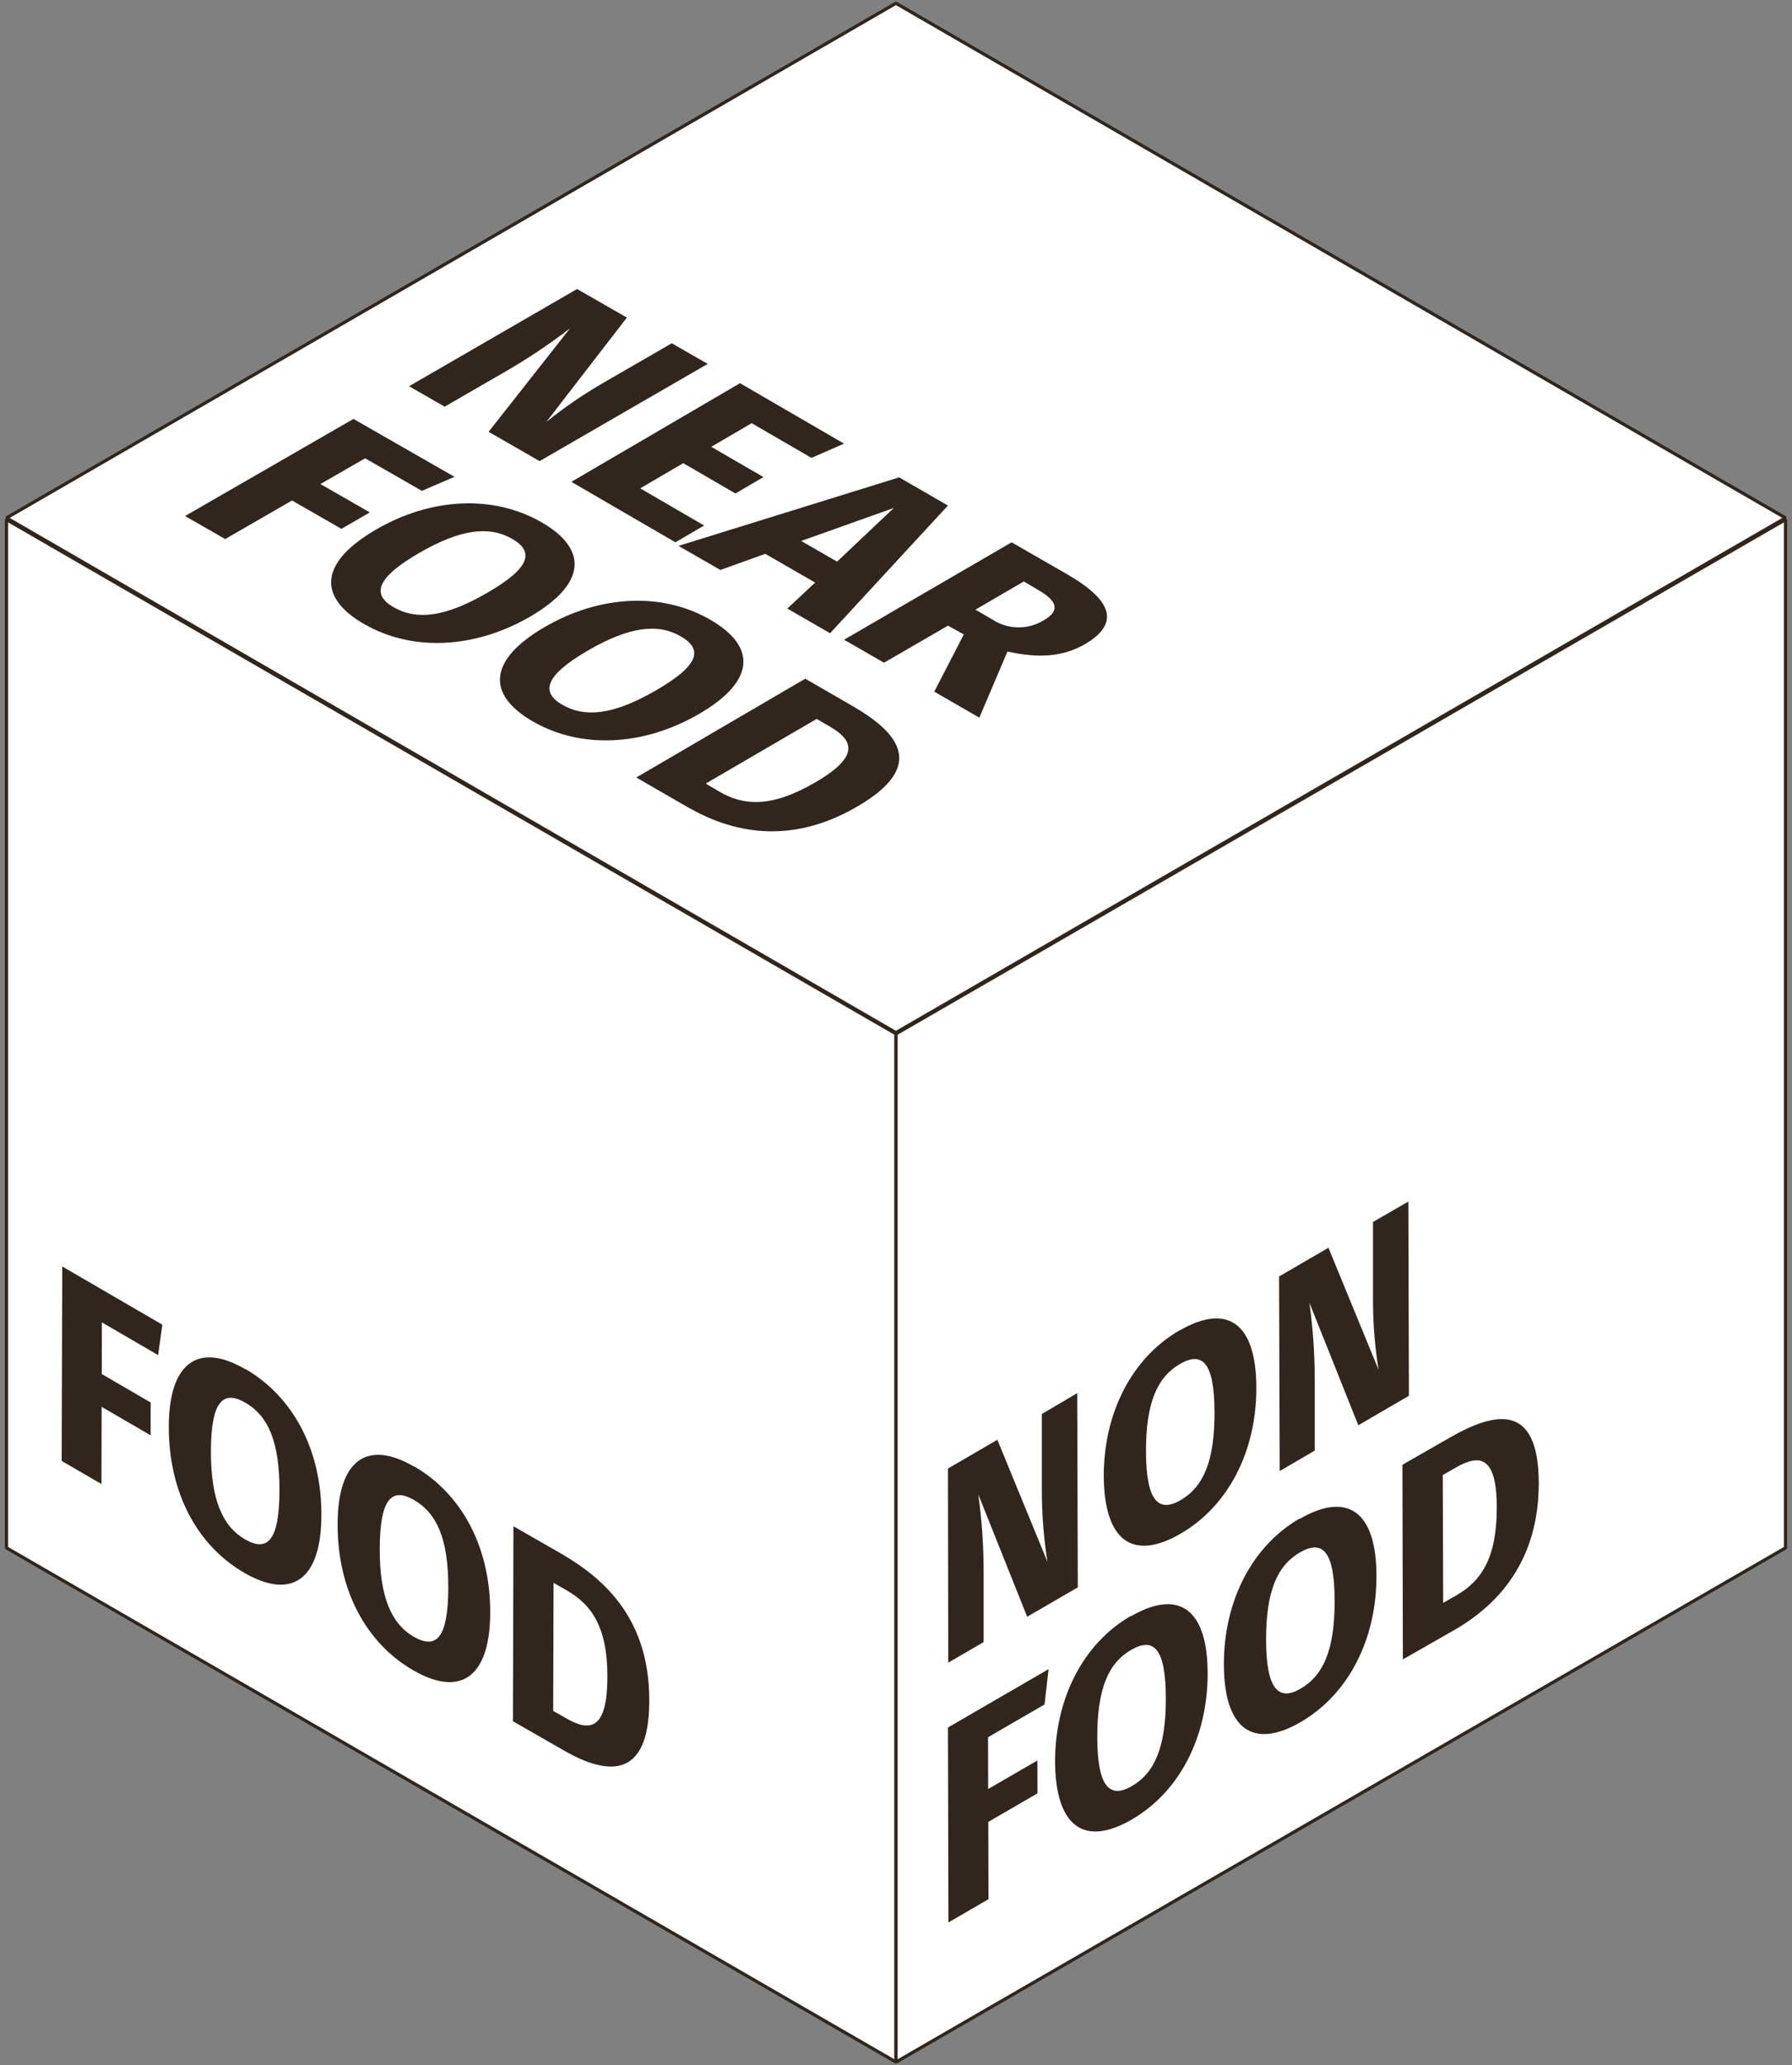 <?xml version="1.0" encoding="UTF-8"?>
<svg width="552px" height="636px" viewBox="0 0 552 636" version="1.1" xmlns="http://www.w3.org/2000/svg" xmlns:xlink="http://www.w3.org/1999/xlink">
    <rect x="0" y="0" width="552" height="636" fill="#808080" stroke="none"/>
    <title>03-box-food</title>
    <g id="03-box-food" stroke="none" stroke-width="1" fill="none" fill-rule="evenodd">
        <g id="kompetenzen-box">
            <polygon id="Path" fill="#FFFFFF" fill-rule="nonzero" points="2 159.49 275.98 318 550 159.49 275.98 1"></polygon>
            <polygon id="Path" stroke="#30261D" stroke-linejoin="bevel" points="2 159.49 275.98 1 550 159.49 275.98 318"></polygon>
            <rect id="Rectangle" x="0" y="0" width="552" height="636"></rect>
            <polygon id="Path" fill="#FFFFFF" fill-rule="nonzero" points="2 476.667 276 635 276 318.353 2 160"></polygon>
            <polygon id="Path" stroke="#30261D" stroke-linejoin="bevel" points="2 160 2 476.667 276 635 276 318.353"></polygon>
            <rect id="Rectangle" x="0" y="0" width="552" height="636"></rect>
            <polygon id="Path" fill="#FFFFFF" fill-rule="nonzero" points="276 318.346 276 635 550 476.654 550 160"></polygon>
            <polygon id="Path" stroke="#30261D" stroke-linejoin="bevel" points="550 160 550 476.667 276 635 276 318.353"></polygon>
            <rect id="Rectangle" x="0" y="0" width="552" height="636"></rect>
            <polygon id="Path" fill="#30261D" fill-rule="nonzero" points="50 407.925 48.707 417.301 31.384 407.214 31.345 423.125 46.414 431.89 46.394 441.997 31.306 433.232 31.247 457 19 449.893 19.176 390"></polygon>
            <path d="M75.441,474.012 C82.479,478.097 86.047,474.249 86.086,459.052 C86.126,443.855 82.538,435.961 75.559,431.935 C68.58,427.909 65.012,431.738 64.972,446.836 C64.933,461.934 68.659,470.104 75.441,474.012 M75.579,421.573 C90.305,430.08 99.059,446.559 99,466.512 C99,486.13 90.128,492.9 75.342,484.393 C60.556,475.887 51.961,459.348 52,439.375 C52,419.856 60.872,413.107 75.52,421.613" id="Shape" fill="#30261D" fill-rule="nonzero"></path>
            <path d="M127.421,504.005 C134.499,508.091 138.027,504.262 138.087,489.042 C138.146,473.822 134.518,465.965 127.539,461.918 C120.561,457.871 117.032,461.741 116.973,476.842 C116.913,491.944 120.679,500.116 127.421,504.005 M127.579,451.574 C142.305,460.082 151.059,476.566 151,496.523 C151,516.145 142.128,522.897 127.342,514.389 C112.557,505.88 103.941,489.338 104,469.38 C104,449.857 112.872,443.106 127.52,451.614" id="Shape" fill="#30261D" fill-rule="nonzero"></path>
            <path d="M174.541,529.214 C182.045,533.529 187.061,532.321 187.101,516.39 C187.141,500.458 181.786,493.888 174.501,489.712 L170.52,487.436 L170.401,526.859 L174.541,529.214 Z M172.789,478.391 C186.723,486.446 200.079,498.994 200,523.791 C200,547.936 187.181,546.788 173.765,539.09 L158,530.045 L158.159,470 L172.789,478.391 Z" id="Shape" fill="#30261D" fill-rule="nonzero"></path>
            <path d="M348.569,550.066 C355.639,546.003 359.155,538.094 359.116,522.905 C359.076,507.715 355.463,504.045 348.451,508.068 C341.439,512.091 337.963,520 338.002,535.092 C338.041,550.183 341.812,553.971 348.569,550.066 M348.431,497.686 C363.162,489.189 372,495.508 372,515.349 C372,534.974 363.299,551.832 348.569,560.349 C333.838,568.867 325.098,562.312 325,542.451 C325,522.963 333.701,506.066 348.353,497.608" id="Shape" fill="#30261D" fill-rule="nonzero"></path>
            <path d="M331.825,429 L332,488.816 L316.405,497.866 L301.357,460.213 C302.43,468.019 302.978,475.89 302.994,483.771 L302.994,505.679 L292.097,512 L292,452.224 L307.224,443.37 L322.643,480.924 C321.531,473.872 320.958,466.745 320.928,459.605 L320.928,435.439 L331.825,429 Z" id="Path" fill="#30261D" fill-rule="nonzero"></path>
            <path d="M400.569,520.046 C407.639,515.984 411.155,508.075 411.116,492.885 C411.076,477.695 407.443,474.025 400.451,478.048 C393.459,482.071 389.963,489.98 390.002,505.072 C390.041,520.164 393.812,523.951 400.569,520.046 M400.431,467.686 C415.162,459.189 424,465.508 424,485.349 C424,504.974 415.299,521.832 400.569,530.349 C385.838,538.867 377,532.312 377,512.451 C377,492.963 385.701,476.066 400.353,467.608" id="Shape" fill="#30261D" fill-rule="nonzero"></path>
            <path d="M363.588,462.008 C370.659,457.929 374.155,450.027 374.116,434.868 C374.076,419.709 370.443,415.983 363.471,420.023 C356.498,424.063 352.963,431.946 353.002,447.046 C353.041,462.146 356.832,465.891 363.588,462.008 M363.431,409.669 C378.162,401.197 387,407.512 387,427.416 C387,447.026 378.299,463.852 363.569,472.343 C348.838,480.834 340.098,474.402 340,454.478 C340,435.005 348.701,418.121 363.353,409.669" id="Shape" fill="#30261D" fill-rule="nonzero"></path>
            <path d="M448.638,491.256 C456.136,486.945 461.101,479.996 461.062,464.071 C461.022,448.146 455.641,447.792 448.381,451.965 L444.424,454.229 L444.543,493.598 L448.638,491.256 Z M446.659,442.673 C460.666,434.622 473.921,431.945 474,456.689 C474,480.823 461.358,494.268 447.965,501.965 L432.138,511 L432,451.059 L446.659,442.673 Z" id="Shape" fill="#30261D" fill-rule="nonzero"></path>
            <path d="M433.825,370 L434,429.824 L418.405,438.898 L403.357,401.208 C404.429,409.018 404.977,416.893 404.994,424.777 L404.994,446.695 L394.195,453 L394,393.077 L409.205,384.239 L424.643,421.792 C423.51,414.746 422.936,407.62 422.928,400.482 L422.928,376.305 L433.825,370 Z" id="Path" fill="#30261D" fill-rule="nonzero"></path>
            <rect id="Rectangle" x="0" y="0" width="552" height="636"></rect>
            <polygon id="Path" fill="#30261D" fill-rule="nonzero" points="323 514 321.763 524.878 304.349 534.968 304.388 550.911 319.564 542.122 319.584 552.251 304.427 561.04 304.486 584.846 292.157 592 292 531.973"></polygon>
            <path d="M121.233,186.988 C128.324,191.037 136.991,190.137 150.128,182.527 C163.266,174.917 164.724,169.929 157.731,165.918 C150.739,161.908 141.974,162.808 128.954,170.379 C115.935,177.95 114.438,183.095 121.233,186.988 M166.713,160.773 C181.486,169.244 180.402,180.004 163.109,190 C146.11,199.782 127.024,200.682 112.232,192.211 C97.439,183.74 98.68,172.961 115.994,162.984 C132.913,153.202 152,152.341 166.713,160.773" id="Shape" fill="#30261D" fill-rule="nonzero"></path>
            <rect id="Rectangle" x="0" y="0" width="552" height="636"></rect>
            <polygon id="Path" fill="#30261D" fill-rule="nonzero" points="260 136.62 249.948 141.003 231.54 130.314 219.104 137.592 235.167 146.912 226.534 151.969 210.471 142.629 197.207 150.382 216.896 161.824 208.047 167 176 148.38 227.953 118"></polygon>
            <polygon id="Path" fill="#30261D" fill-rule="nonzero" points="140 146.836 129.942 151.153 112.465 141.131 98.707 149.063 113.921 157.795 105.162 162.855 89.948 154.122 69.36 166 57 158.909 108.882 129"></polygon>
            <path d="M218,112.06 L166.217,142 L150.507,132.971 L175.584,101.117 C169.333,105.922 162.773,110.315 155.947,114.269 L136.977,125.232 L126,118.94 L177.764,89 L193.1,97.794 L168.318,129.903 C173.884,125.419 179.793,121.374 185.991,117.806 L206.925,105.709 L218,112.06 Z" id="Path" fill="#30261D" fill-rule="nonzero"></path>
            <path d="M221.489,243.734 C228.972,248.084 237.481,248.918 251.302,240.835 C265.123,232.752 262.773,227.886 255.507,223.676 L251.559,221.392 L217.402,241.292 L221.489,243.734 Z M262.694,217.46 C276.673,225.583 285.636,235.771 264.155,248.322 C243.207,260.575 225.181,256.266 211.795,248.54 L196,239.425 L248.044,209 L262.694,217.46 Z" id="Shape" fill="#30261D" fill-rule="nonzero"></path>
            <path d="M305.586,190.711 C310.405,193.933 316.665,194.032 321.584,190.965 C326.558,188.067 325.794,185.091 319.724,181.626 L315.377,179.061 L300.475,187.735 L305.586,190.711 Z M310.344,200.618 L301.67,221 L287.786,212.992 L296.892,195.371 L292.016,192.669 L272.297,204.083 L260,196.996 L311.617,167 L328.633,176.79 C342.732,184.915 345.004,192.003 334.273,198.327 C327.498,202.243 320.174,202.791 310.383,200.657" id="Shape" fill="#30261D" fill-rule="nonzero"></path>
            <rect id="Rectangle" x="0" y="0" width="552" height="636"></rect>
            <path d="M246.792,166.583 L257.847,172.952 L275.329,156.426 L246.792,166.583 Z M292,155.677 L255.691,195 L242.52,187.408 L251.083,179.401 L235.737,170.546 L221.894,175.516 L209,168.101 L276.97,147 L292,155.677 Z" id="Shape" fill="#30261D" fill-rule="nonzero"></path>
            <path d="M173.203,217.027 C180.292,221.076 188.956,220.176 202.111,212.566 C215.265,204.956 216.702,199.987 209.692,195.957 C202.682,191.927 193.939,192.847 180.942,200.418 C167.945,207.989 166.429,213.134 173.203,217.027 M218.672,190.773 C233.46,199.244 232.456,210.023 215.088,220 C198.094,229.782 178.992,230.682 164.223,222.211 C149.454,213.74 150.675,202.961 167.965,192.984 C184.9,183.202 203.981,182.341 218.672,190.773" id="Shape" fill="#30261D" fill-rule="nonzero"></path>
        </g>
    </g>
</svg>